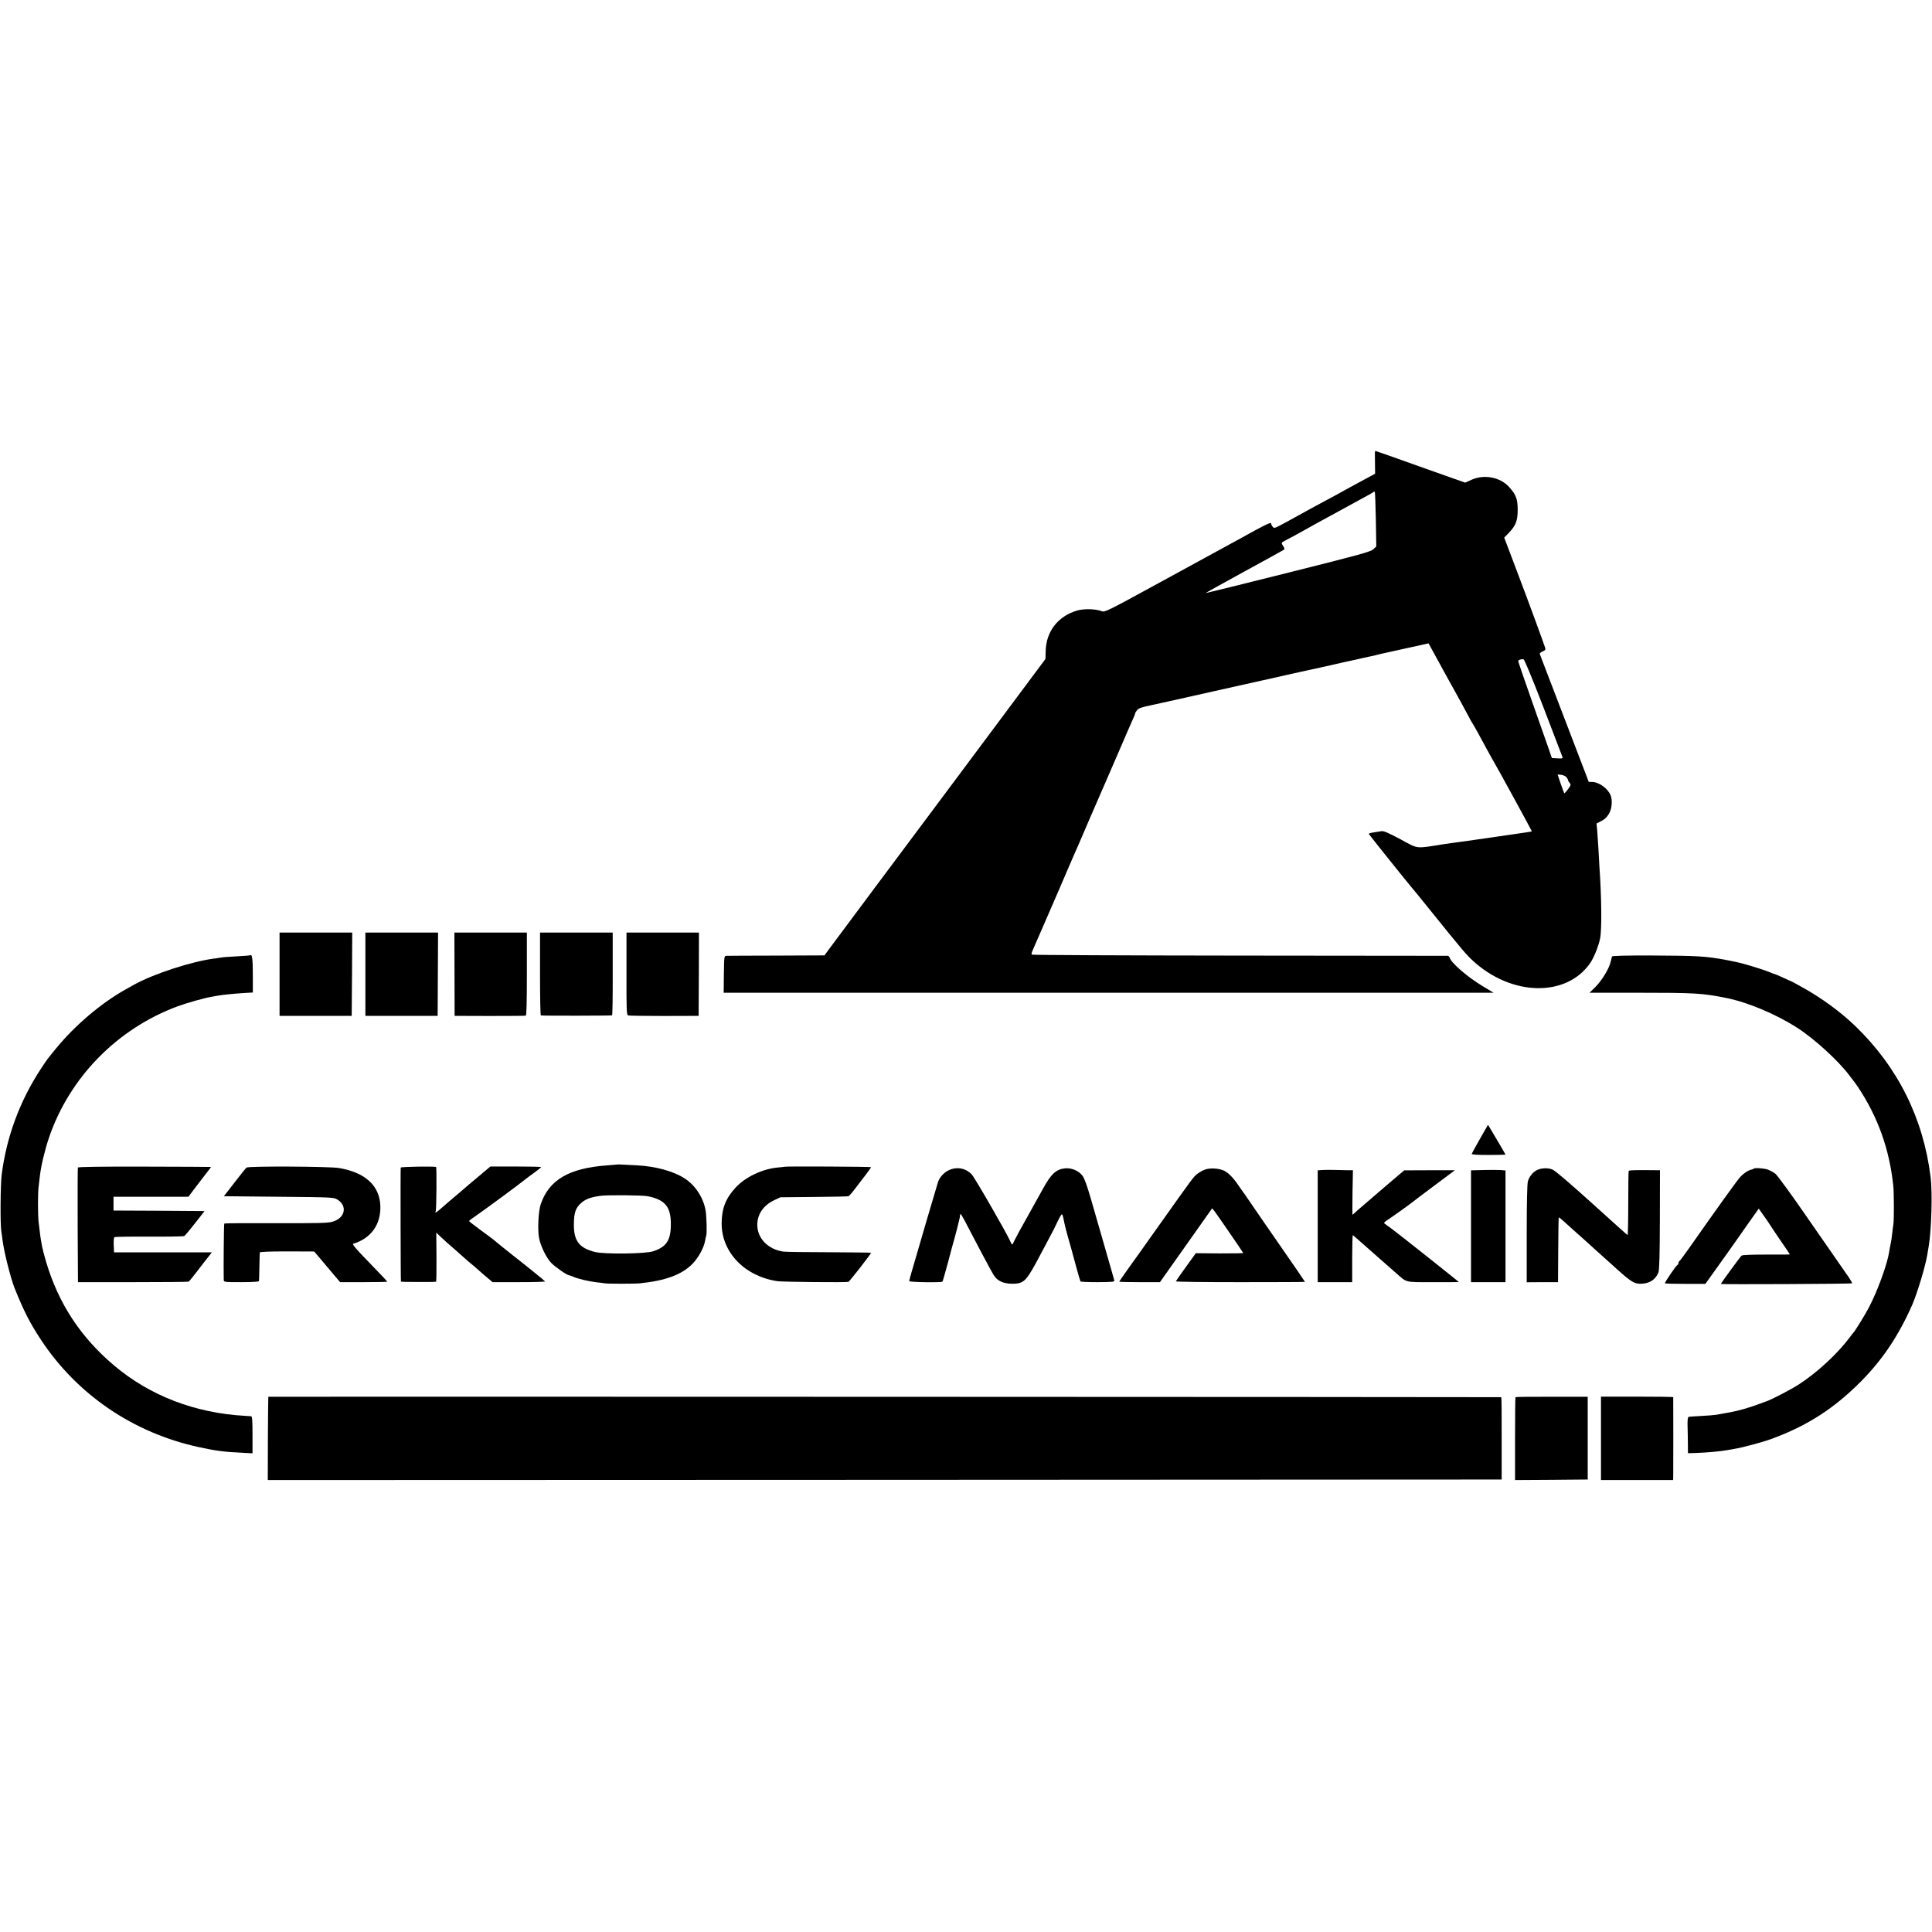 <?xml version="1.0" standalone="no"?>
<!DOCTYPE svg PUBLIC "-//W3C//DTD SVG 20010904//EN"
 "http://www.w3.org/TR/2001/REC-SVG-20010904/DTD/svg10.dtd">
<svg version="1.0" xmlns="http://www.w3.org/2000/svg"
 width="1821pt" height="1821pt" viewBox="0 0 1821 1821"
 preserveAspectRatio="xMidYMid meet">
<g transform="translate(0,1821) scale(0.1,-0.1)"
fill="#000000" stroke="none">
<path d="M12959 13943 c0 -10 0 -58 1 -108 l1 -90 -148 -80 c-81 -44 -179 -97
-217 -119 -39 -21 -109 -59 -156 -84 -47 -25 -139 -75 -205 -112 -66 -37 -144
-79 -173 -94 -51 -26 -54 -26 -68 -9 -7 10 -14 24 -14 31 0 13 -81 -27 -270
-133 -41 -23 -109 -60 -150 -82 -41 -22 -316 -172 -610 -333 -514 -281 -536
-292 -565 -281 -56 22 -166 25 -230 7 -183 -53 -295 -197 -299 -384 l-2 -73
-354 -475 c-195 -262 -470 -630 -610 -818 -140 -188 -425 -570 -634 -849 -208
-279 -402 -540 -432 -580 l-53 -72 -453 -2 c-249 0 -462 -2 -473 -2 -19 -1
-20 -9 -22 -174 l-2 -174 3628 0 3629 0 -105 63 c-142 86 -292 215 -309 267
-3 9 -11 17 -17 18 -7 0 -890 1 -1964 2 -1073 1 -1955 5 -1958 9 -4 4 -1 22 8
40 8 18 68 155 132 303 64 149 123 284 130 300 7 17 35 80 60 140 26 61 56
130 67 155 26 58 27 59 158 365 62 143 123 283 135 310 12 28 71 163 130 300
59 138 118 273 131 302 13 28 24 55 24 60 0 4 8 18 18 30 13 17 45 28 137 47
66 14 323 71 570 127 248 55 457 102 465 104 8 1 109 24 223 50 114 25 215 48
225 50 9 2 58 12 107 23 157 36 319 72 340 76 11 3 43 10 70 16 28 6 61 14 75
16 14 3 33 7 42 10 9 3 27 7 40 10 49 11 69 15 258 57 l195 43 66 -121 c36
-66 79 -145 96 -175 98 -175 223 -404 223 -407 0 -2 10 -20 23 -41 24 -38 64
-110 132 -237 21 -38 45 -83 55 -100 46 -76 380 -688 378 -690 -4 -4 -18 -6
-323 -50 -137 -19 -266 -38 -285 -41 -19 -2 -69 -9 -110 -15 -41 -6 -86 -12
-100 -14 -286 -45 -245 -50 -419 44 -113 60 -158 80 -179 77 -15 -3 -49 -8
-75 -12 -26 -3 -47 -10 -45 -15 3 -7 378 -475 403 -503 6 -6 78 -94 160 -196
302 -375 354 -437 415 -493 366 -339 886 -349 1110 -22 33 49 76 154 91 226
18 79 15 393 -6 684 -2 28 -6 102 -9 165 -4 63 -9 143 -12 177 l-6 61 33 17
c48 24 68 44 91 88 21 42 26 116 10 158 -26 67 -110 128 -177 129 l-30 0 -229
598 c-126 328 -231 602 -233 608 -2 6 10 17 27 24 25 10 29 17 24 34 -14 45
-157 435 -269 730 l-117 309 40 41 c69 71 87 117 87 221 0 101 -16 143 -81
215 -84 93 -237 122 -356 67 l-58 -26 -297 105 c-164 58 -354 126 -422 150
-68 24 -125 44 -127 44 -2 0 -4 -8 -5 -17z m9 -628 l4 -256 -28 -26 c-26 -24
-121 -50 -799 -220 -423 -106 -774 -193 -780 -193 -5 0 157 90 360 201 204
111 374 205 379 209 4 5 1 19 -8 31 -21 31 -21 35 12 51 37 19 180 96 217 118
17 10 59 33 95 53 36 19 126 68 200 109 74 41 176 96 225 123 50 26 94 52 99
56 5 5 12 7 14 4 3 -3 7 -120 10 -260z m1579 -1770 c95 -247 175 -458 179
-468 5 -16 0 -18 -46 -15 l-53 3 -29 85 c-17 47 -88 250 -159 452 -71 201
-129 371 -129 377 0 10 26 20 49 17 9 0 77 -164 188 -451z m218 -661 c8 -11
15 -23 15 -28 0 -5 7 -17 15 -26 13 -15 12 -21 -16 -59 -17 -23 -33 -40 -35
-38 -2 2 -17 43 -34 91 l-29 86 35 -3 c19 -3 41 -13 49 -23z"/>
<path d="M2635 9028 l0 -393 340 0 340 0 3 393 2 392 -342 0 -343 0 0 -392z"/>
<path d="M3444 9027 l0 -392 341 0 340 0 2 393 2 392 -343 0 -342 0 0 -393z"/>
<path d="M4284 9028 l1 -393 330 -1 c182 0 335 1 341 3 7 3 10 127 10 393 l0
390 -341 0 -342 0 1 -392z"/>
<path d="M5090 9030 c0 -214 3 -391 8 -391 24 -4 665 -3 671 1 4 3 7 179 6
392 l0 388 -342 0 -343 0 0 -390z"/>
<path d="M5905 9033 c-1 -339 1 -389 15 -394 8 -3 161 -5 340 -5 l325 1 2 393
1 392 -342 0 -341 0 0 -387z"/>
<path d="M2359 9206 c-2 -2 -60 -6 -128 -10 -69 -4 -134 -8 -145 -11 -12 -2
-39 -6 -61 -9 -217 -27 -578 -145 -765 -249 -19 -11 -55 -31 -80 -45 -225
-126 -472 -335 -650 -552 -85 -104 -79 -95 -142 -190 -199 -302 -325 -639
-372 -1000 -12 -98 -15 -475 -3 -540 2 -14 8 -50 11 -80 15 -115 76 -357 115
-455 87 -215 139 -318 245 -480 341 -519 872 -881 1491 -1015 162 -35 236 -45
423 -54 l82 -4 0 174 c0 132 -3 174 -12 175 -7 1 -33 2 -58 4 -472 26 -898
190 -1235 475 -316 267 -524 585 -640 975 -18 61 -35 126 -38 145 -3 19 -8 44
-10 55 -4 19 -9 57 -23 175 -8 68 -8 281 0 335 3 22 8 65 11 95 12 104 46 245
86 365 193 568 641 1027 1210 1239 92 34 257 80 323 91 17 3 42 8 56 10 41 9
215 25 309 29 l24 1 0 168 c0 147 -7 198 -24 183z"/>
<path d="M15194 9195 c-2 -5 -8 -30 -14 -55 -16 -65 -84 -175 -145 -235 l-53
-52 451 0 c542 0 608 -4 832 -48 203 -40 468 -150 674 -282 161 -103 389 -311
491 -448 25 -33 47 -62 50 -65 3 -3 17 -23 32 -45 189 -285 296 -585 333 -930
7 -66 8 -325 1 -365 -3 -14 -7 -52 -11 -85 -3 -33 -10 -78 -15 -100 -5 -22
-11 -56 -14 -76 -17 -113 -110 -369 -189 -519 -34 -66 -132 -226 -147 -240 -3
-3 -19 -23 -35 -45 -115 -154 -306 -331 -479 -443 -72 -47 -246 -138 -306
-160 -168 -63 -261 -90 -385 -111 -33 -6 -73 -13 -90 -16 -16 -3 -79 -8 -140
-11 -60 -3 -115 -7 -120 -9 -7 -2 -10 -34 -9 -81 1 -44 3 -120 3 -170 l1 -91
73 2 c96 3 231 15 292 26 28 5 66 12 85 15 59 9 261 63 335 91 340 124 595
289 850 547 201 204 351 428 478 716 48 110 123 359 142 470 3 19 10 60 15 90
25 151 35 503 17 645 -69 555 -308 1035 -708 1422 -142 137 -324 270 -508 371
-51 29 -95 52 -96 52 -2 0 -37 16 -78 35 -41 19 -78 35 -82 35 -4 0 -21 6 -38
14 -34 15 -153 54 -247 80 -30 9 -102 25 -160 36 -201 38 -279 42 -710 44
-241 1 -374 -3 -376 -9z"/>
<path d="M13950 7477 c-41 -72 -76 -136 -78 -142 -2 -8 44 -11 158 -11 88 0
160 2 160 3 0 3 -66 117 -137 235 l-28 46 -75 -131z"/>
<path d="M5817 7234 c-1 -1 -42 -4 -92 -8 -362 -26 -549 -136 -628 -365 -23
-67 -31 -239 -16 -321 15 -76 69 -187 115 -234 38 -39 149 -116 167 -116 5 0
23 -6 40 -14 42 -19 148 -44 217 -52 30 -3 66 -7 80 -10 32 -5 283 -5 332 0
241 25 394 82 493 182 57 57 110 154 121 220 3 21 8 42 10 46 9 15 4 196 -7
248 -25 122 -100 232 -199 295 -106 67 -272 112 -444 121 -153 8 -187 10 -189
8z m288 -299 c165 -33 220 -101 218 -269 -1 -147 -42 -209 -167 -250 -72 -24
-454 -29 -546 -7 -150 37 -202 104 -201 260 1 116 17 160 77 209 38 32 88 49
175 61 61 9 398 6 444 -4z"/>
<path d="M734 7205 c-2 -5 -3 -251 -2 -545 l3 -535 518 0 c285 0 522 2 525 5
8 6 46 52 82 100 14 18 50 65 81 105 l56 71 -461 0 -461 0 -3 68 c-2 38 1 72
7 75 5 4 153 6 328 5 175 -1 323 2 329 5 7 3 52 58 102 121 l90 115 -429 3
-429 2 0 65 0 65 353 0 353 0 51 68 c28 37 76 100 107 140 32 39 56 73 54 73
-2 1 -284 2 -627 3 -410 1 -625 -2 -627 -9z"/>
<path d="M2324 7205 c-7 -5 -58 -68 -113 -140 l-101 -130 518 -5 c513 -5 517
-5 553 -27 96 -60 72 -174 -46 -208 -44 -13 -126 -15 -534 -14 -265 1 -484 0
-487 -4 -4 -4 -8 -427 -5 -532 1 -19 7 -20 166 -20 103 0 165 4 166 10 1 5 3
66 4 135 1 69 3 130 4 135 1 6 93 10 257 10 l255 -1 38 -44 c21 -25 76 -90
122 -145 l85 -100 222 0 c122 0 222 2 222 5 0 3 -76 83 -169 179 -122 125
-164 174 -152 178 168 50 263 183 256 359 -8 190 -143 313 -390 355 -91 15
-851 19 -871 4z"/>
<path d="M3777 7205 c-3 -9 -1 -1063 2 -1075 1 -4 313 -5 331 -1 3 0 5 105 4
232 l-2 231 46 -44 c26 -23 49 -45 52 -48 3 -3 41 -36 85 -74 44 -39 85 -75
90 -80 6 -6 30 -27 55 -47 25 -21 61 -51 80 -69 19 -18 55 -48 79 -68 l44 -37
248 0 c137 0 248 3 247 7 -3 5 -167 139 -313 253 -64 50 -149 119 -167 135 -9
8 -66 51 -127 95 -60 44 -110 83 -110 86 -1 3 36 31 82 62 65 44 404 294 452
334 6 5 40 31 78 58 37 27 67 51 67 54 0 4 -107 6 -239 6 l-239 0 -113 -95
c-63 -52 -127 -107 -144 -122 -16 -14 -51 -43 -76 -65 -26 -21 -76 -64 -111
-95 -68 -60 -81 -68 -71 -43 7 19 10 415 3 416 -32 7 -330 2 -333 -6z"/>
<path d="M7397 7213 c-1 -1 -30 -4 -63 -7 -147 -13 -308 -89 -400 -189 -94
-101 -132 -199 -132 -339 -1 -273 220 -500 528 -544 49 -7 648 -13 667 -6 10
3 213 263 213 274 0 2 -177 4 -392 5 -216 0 -412 3 -435 6 -145 21 -247 127
-245 255 1 100 60 183 160 230 l57 27 315 3 c173 1 320 5 327 7 7 2 37 37 67
77 30 40 76 100 101 132 25 33 45 62 45 65 0 5 -808 9 -813 4z"/>
<path d="M8945 7181 c-47 -21 -89 -67 -104 -113 -10 -33 -68 -228 -115 -388
-13 -47 -41 -141 -61 -210 -73 -247 -95 -325 -95 -335 0 -11 304 -15 313 -5 3
3 26 84 52 180 25 96 54 204 65 240 14 52 34 129 46 183 1 4 2 15 3 24 2 26
12 10 93 -147 42 -80 92 -176 113 -215 21 -38 53 -99 72 -134 49 -92 63 -108
109 -131 48 -24 151 -27 192 -6 51 27 76 65 224 346 50 96 68 128 79 150 4 8
22 45 40 82 17 37 35 65 39 63 4 -3 11 -24 15 -47 10 -56 30 -132 71 -273 7
-27 29 -107 48 -177 19 -70 37 -131 40 -136 2 -4 76 -7 163 -7 133 1 158 3
156 15 -2 8 -39 141 -84 295 -44 154 -105 365 -135 469 -37 128 -63 201 -81
224 -35 47 -102 75 -162 70 -85 -8 -133 -51 -208 -188 -16 -30 -79 -143 -139
-250 -61 -107 -119 -214 -130 -237 -10 -23 -21 -43 -24 -43 -3 0 -12 15 -19
33 -37 83 -338 605 -364 630 -58 58 -138 72 -212 38z"/>
<path d="M11357 7186 c-20 -7 -52 -25 -71 -40 -37 -28 -36 -27 -376 -506 -123
-173 -254 -358 -292 -410 -37 -52 -68 -97 -68 -100 0 -3 86 -5 192 -5 l191 0
246 348 246 348 20 -24 c18 -22 266 -383 273 -397 1 -3 -99 -4 -222 -4 l-225
2 -93 -129 c-51 -71 -94 -132 -95 -136 -2 -5 271 -8 607 -8 335 0 610 1 610 3
0 2 -134 198 -200 292 -54 76 -313 453 -345 500 -16 25 -32 47 -35 50 -3 3
-23 32 -45 64 -50 74 -94 120 -136 141 -44 23 -135 29 -182 11z"/>
<path d="M14492 7184 c-40 -17 -79 -63 -91 -109 -7 -26 -11 -199 -11 -495 l0
-456 148 1 147 0 2 304 c1 167 3 305 5 306 2 2 24 -15 49 -38 25 -23 99 -90
165 -148 65 -59 130 -117 144 -130 14 -12 45 -41 70 -63 25 -23 83 -75 129
-116 123 -110 155 -130 213 -130 82 0 141 37 169 105 9 22 13 152 14 498 l1
467 -115 1 c-125 1 -174 -1 -180 -7 -2 -2 -4 -139 -4 -304 0 -165 -3 -300 -6
-300 -3 0 -29 22 -57 48 -28 26 -87 79 -130 117 -43 39 -98 89 -123 111 -240
217 -371 329 -399 341 -38 16 -100 15 -140 -3z"/>
<path d="M16528 7194 c-4 -3 -12 -7 -20 -8 -26 -4 -74 -35 -104 -68 -28 -29
-230 -311 -484 -673 -46 -66 -88 -121 -92 -123 -4 -2 -8 -10 -8 -17 0 -7 -4
-15 -8 -17 -14 -5 -125 -168 -119 -174 3 -3 90 -5 193 -5 l188 0 88 123 c48
68 93 131 100 140 7 10 39 55 71 100 32 46 100 142 151 215 l93 131 54 -76
c30 -43 56 -81 58 -86 2 -4 43 -66 92 -137 49 -70 89 -130 89 -132 0 -2 -99
-3 -221 -2 -140 0 -226 -3 -234 -10 -12 -10 -195 -260 -195 -267 0 -5 1232 0
1237 6 2 2 -11 26 -29 53 -49 70 -94 135 -393 566 -149 217 -283 399 -301 414
-19 14 -51 31 -71 39 -39 13 -125 19 -135 8z"/>
<path d="M12458 7182 l-38 -3 0 -527 0 -527 163 0 162 0 0 223 c0 122 3 221 6
220 4 -2 40 -33 80 -69 41 -37 117 -104 169 -149 52 -46 123 -108 157 -138
107 -94 79 -87 351 -87 133 0 242 0 242 1 0 4 -580 464 -635 504 -33 23 -64
46 -68 50 -5 4 9 18 30 31 35 22 198 138 233 166 8 7 102 78 209 158 l194 145
-239 0 -239 -1 -196 -167 c-108 -92 -217 -186 -243 -209 -25 -24 -47 -43 -48
-43 -2 0 -1 94 0 210 l4 210 -44 0 c-23 1 -81 2 -128 3 -47 1 -102 1 -122 -1z"/>
<path d="M13979 7182 l-114 -3 0 -527 0 -527 163 0 162 0 0 526 0 527 -48 4
c-26 1 -99 2 -163 0z"/>
<path d="M2529 5045 c-1 0 -3 -177 -4 -393 l-1 -392 5815 2 5815 3 0 388 c1
213 -1 388 -4 388 -4 2 -11617 6 -11621 4z"/>
<path d="M14284 5041 c-2 -2 -4 -179 -4 -393 l0 -388 342 2 343 3 0 390 0 390
-338 0 c-186 0 -340 -1 -343 -4z"/>
<path d="M15090 4653 l0 -393 340 0 340 0 1 28 c1 34 1 745 0 753 -1 3 -154 5
-341 5 l-340 0 0 -393z"/>
</g>
</svg>
